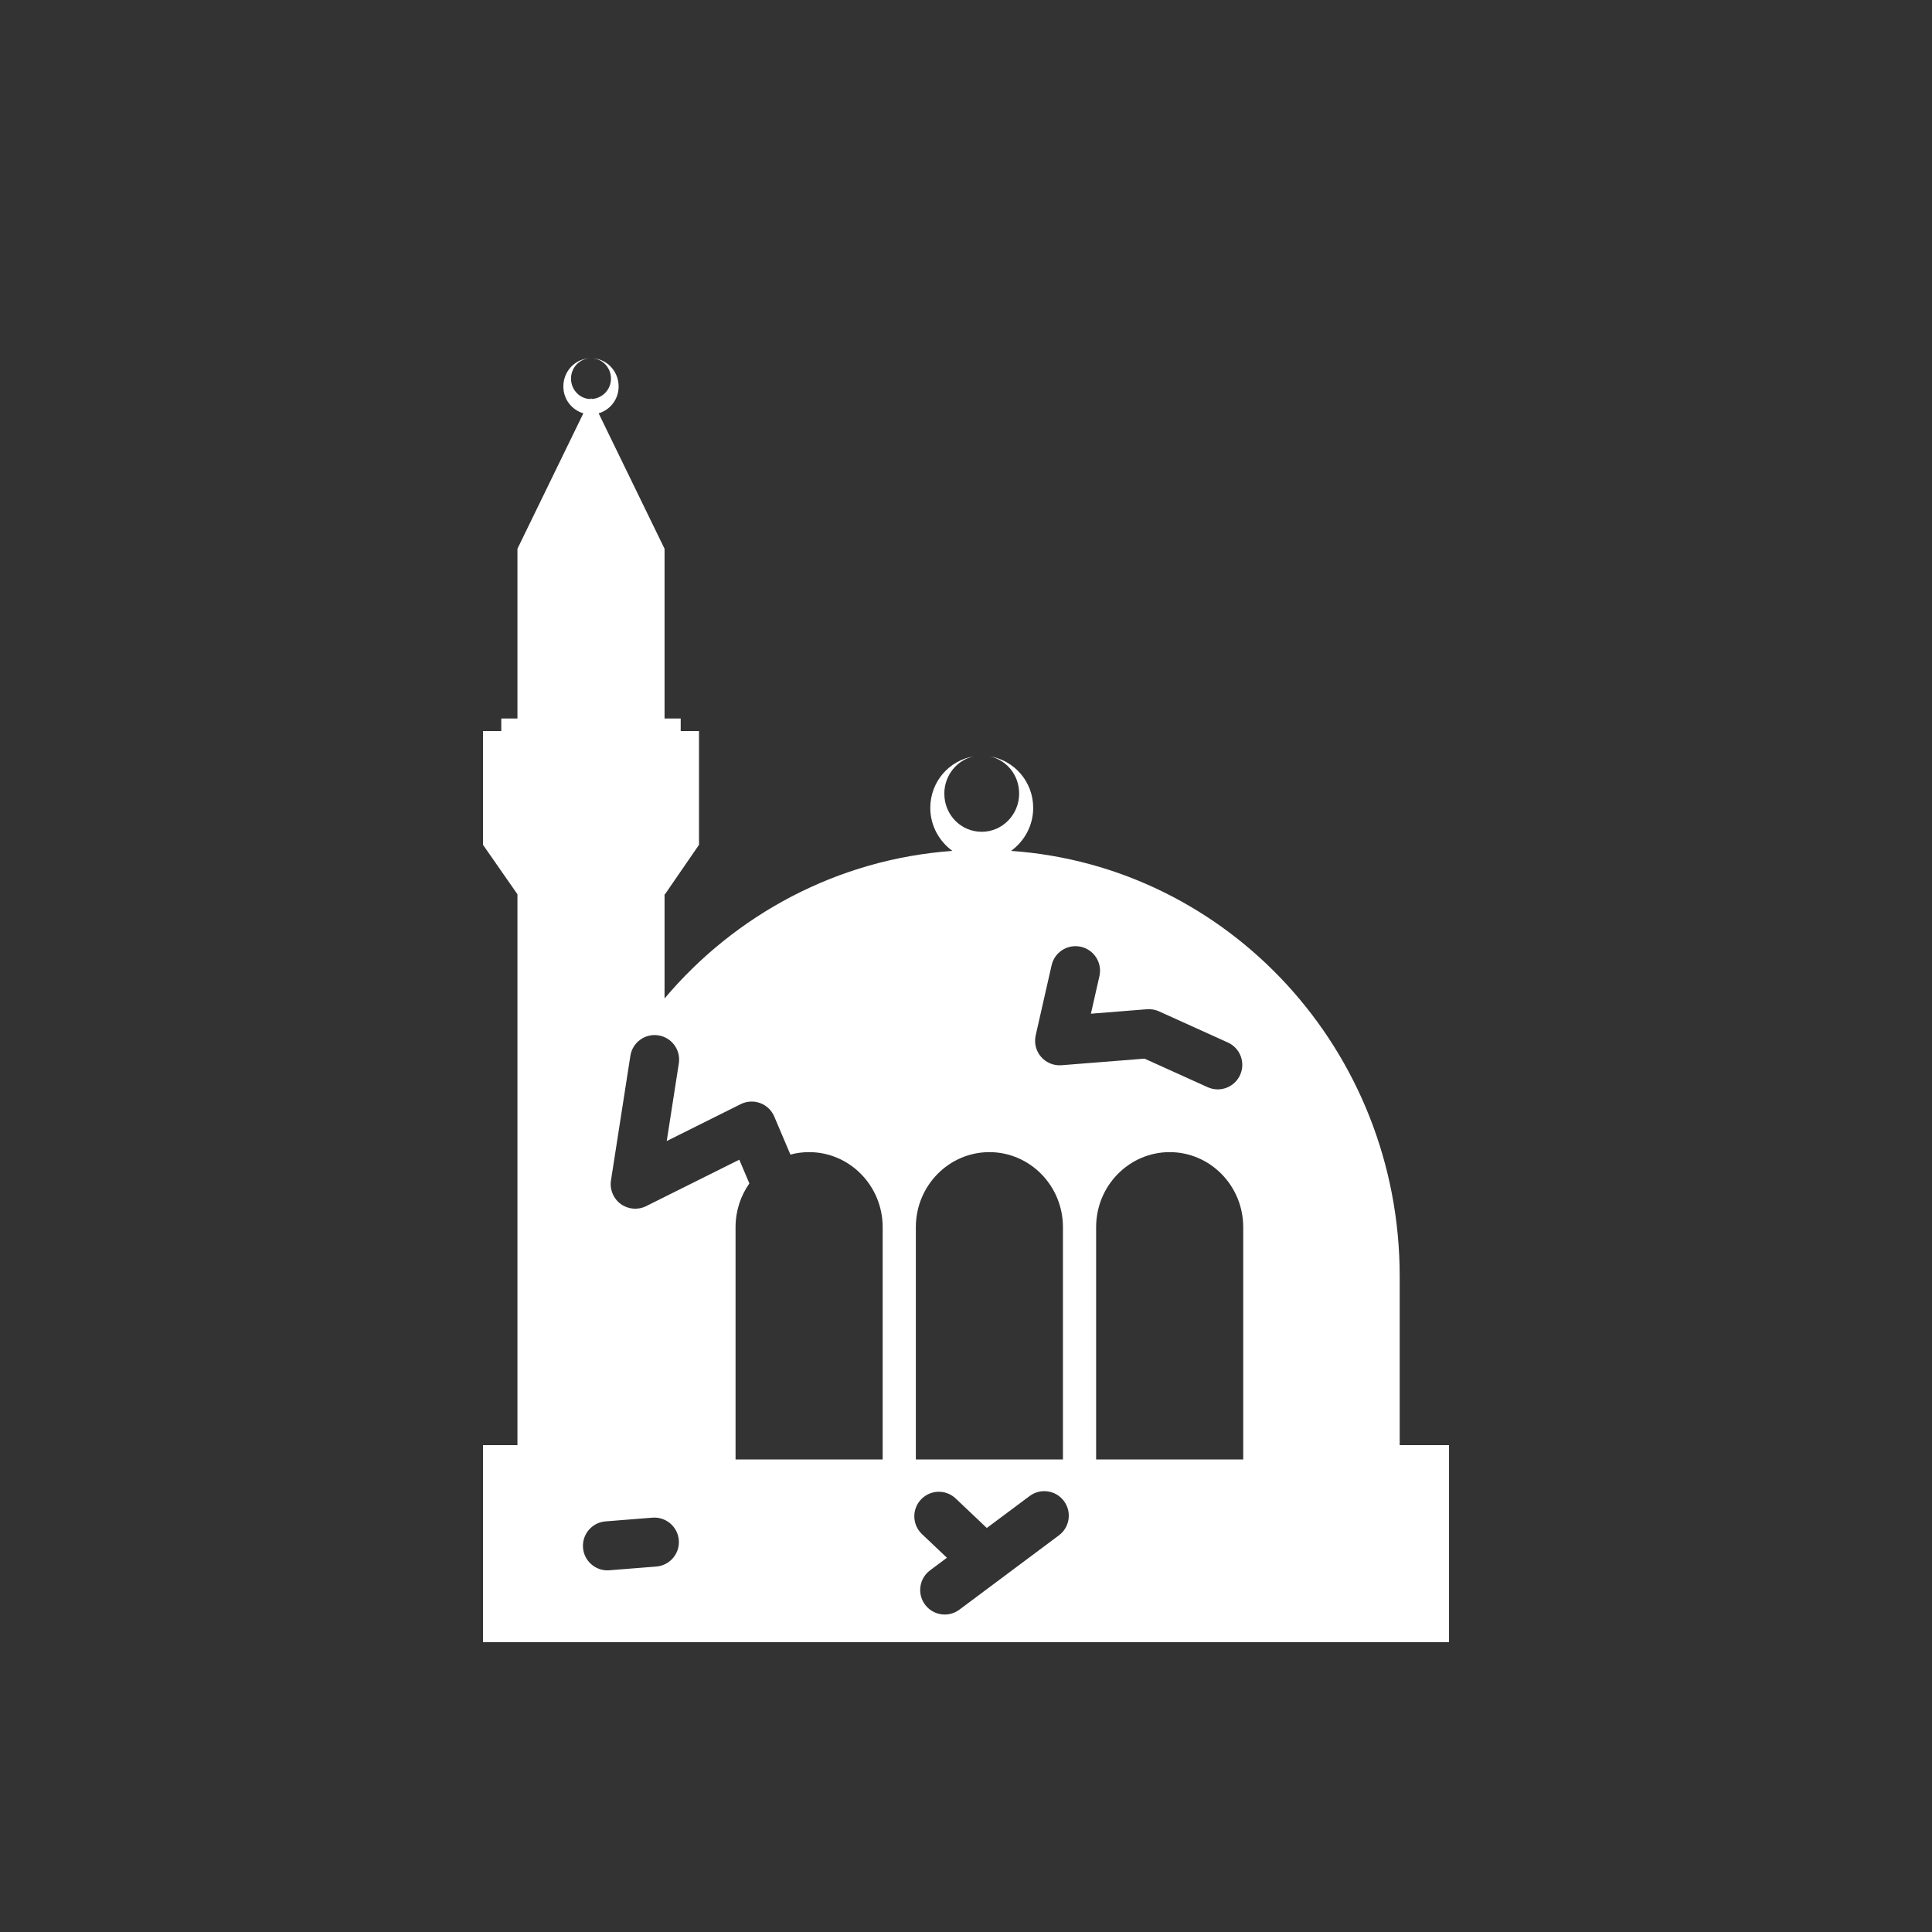 <svg width="100" height="100" viewBox="0 0 100 100" fill="none" xmlns="http://www.w3.org/2000/svg">
<rect x="0" y="0" width="100" height="100" fill="#333333" stroke="none"/>
<path fill-rule="evenodd" clip-rule="evenodd" d="M56.735 63.521V75.541H64.349V63.521C64.349 61.364 62.633 59.634 60.542 59.634C58.451 59.634 56.735 61.364 56.735 63.521ZM47.404 75.541H55.018V63.521C55.018 61.364 53.302 59.634 51.211 59.634C49.12 59.634 47.404 61.364 47.404 63.521V75.541ZM38.072 75.541H45.687V63.521C45.687 61.364 43.97 59.634 41.88 59.634C41.545 59.634 41.221 59.678 40.911 59.761L40.075 57.791C39.939 57.468 39.675 57.217 39.346 57.095C39.018 56.974 38.654 56.994 38.34 57.15L34.51 59.06L35.136 55.039C35.244 54.347 34.77 53.698 34.077 53.59C33.384 53.483 32.735 53.957 32.628 54.649L32.126 57.873L31.624 61.098C31.551 61.567 31.746 62.037 32.129 62.318C32.513 62.598 33.02 62.641 33.445 62.429L38.266 60.025L38.787 61.254C38.338 61.891 38.072 62.673 38.072 63.521V75.541ZM72.448 66.06V74.8H75.001V85H25V74.8H26.783V46.288L25 43.727V37.841H25.946V37.189H26.783V28.404L30.194 21.394C29.6 21.215 29.159 20.675 29.159 20.002C29.159 19.193 29.798 18.541 30.59 18.541C30.018 18.541 29.555 19.013 29.555 19.597C29.555 20.181 30.018 20.653 30.568 20.653L30.612 20.608V20.653C31.162 20.631 31.624 20.181 31.624 19.597C31.624 19.013 31.162 18.541 30.59 18.541C31.382 18.541 32.02 19.193 32.02 20.002C32.02 20.675 31.58 21.215 30.986 21.394L34.397 28.404V37.189H35.233V37.841H36.18V43.727L34.419 46.288H34.397V51.681C38.05 47.344 43.354 44.469 49.296 44.042C48.614 43.547 48.152 42.739 48.152 41.818C48.152 40.447 49.142 39.346 50.419 39.144C49.538 39.324 48.878 40.132 48.878 41.076C48.878 42.177 49.736 43.053 50.815 43.053C51.893 43.053 52.751 42.154 52.751 41.076C52.751 40.11 52.091 39.324 51.211 39.144C52.487 39.346 53.478 40.447 53.478 41.818C53.478 42.739 53.015 43.547 52.333 44.042C63.579 44.828 72.448 54.377 72.448 66.06ZM62.508 56.273C62.678 56.349 62.855 56.386 63.03 56.386C63.514 56.386 63.975 56.108 64.188 55.639C64.477 55 64.193 54.248 63.554 53.96L59.989 52.347C59.794 52.259 59.579 52.221 59.365 52.238L56.465 52.469L56.906 50.524C57.061 49.84 56.633 49.16 55.949 49.005C55.266 48.85 54.586 49.278 54.431 49.962L53.607 53.59C53.518 53.984 53.621 54.397 53.885 54.702C54.149 55.007 54.542 55.168 54.945 55.136L59.24 54.795L62.508 56.273ZM35.136 79.718C35.08 79.02 34.469 78.499 33.77 78.554L32.506 78.654L31.341 78.747C30.643 78.802 30.121 79.414 30.177 80.113C30.23 80.777 30.785 81.281 31.441 81.281C31.474 81.281 31.509 81.28 31.543 81.277L32.707 81.184L33.971 81.084C34.67 81.028 35.191 80.417 35.136 79.718ZM47.673 77.61C47.191 78.118 47.212 78.922 47.721 79.404L49.013 80.629L48.139 81.281C47.577 81.701 47.462 82.496 47.881 83.058C48.13 83.392 48.512 83.568 48.899 83.568C49.163 83.568 49.429 83.486 49.657 83.316L50.883 82.401L52.947 80.86L54.81 79.469C55.372 79.049 55.488 78.254 55.068 77.692C54.649 77.13 53.854 77.015 53.292 77.435L51.077 79.088L49.467 77.562C48.958 77.079 48.155 77.101 47.673 77.61Z" fill="white"/>
</svg>
